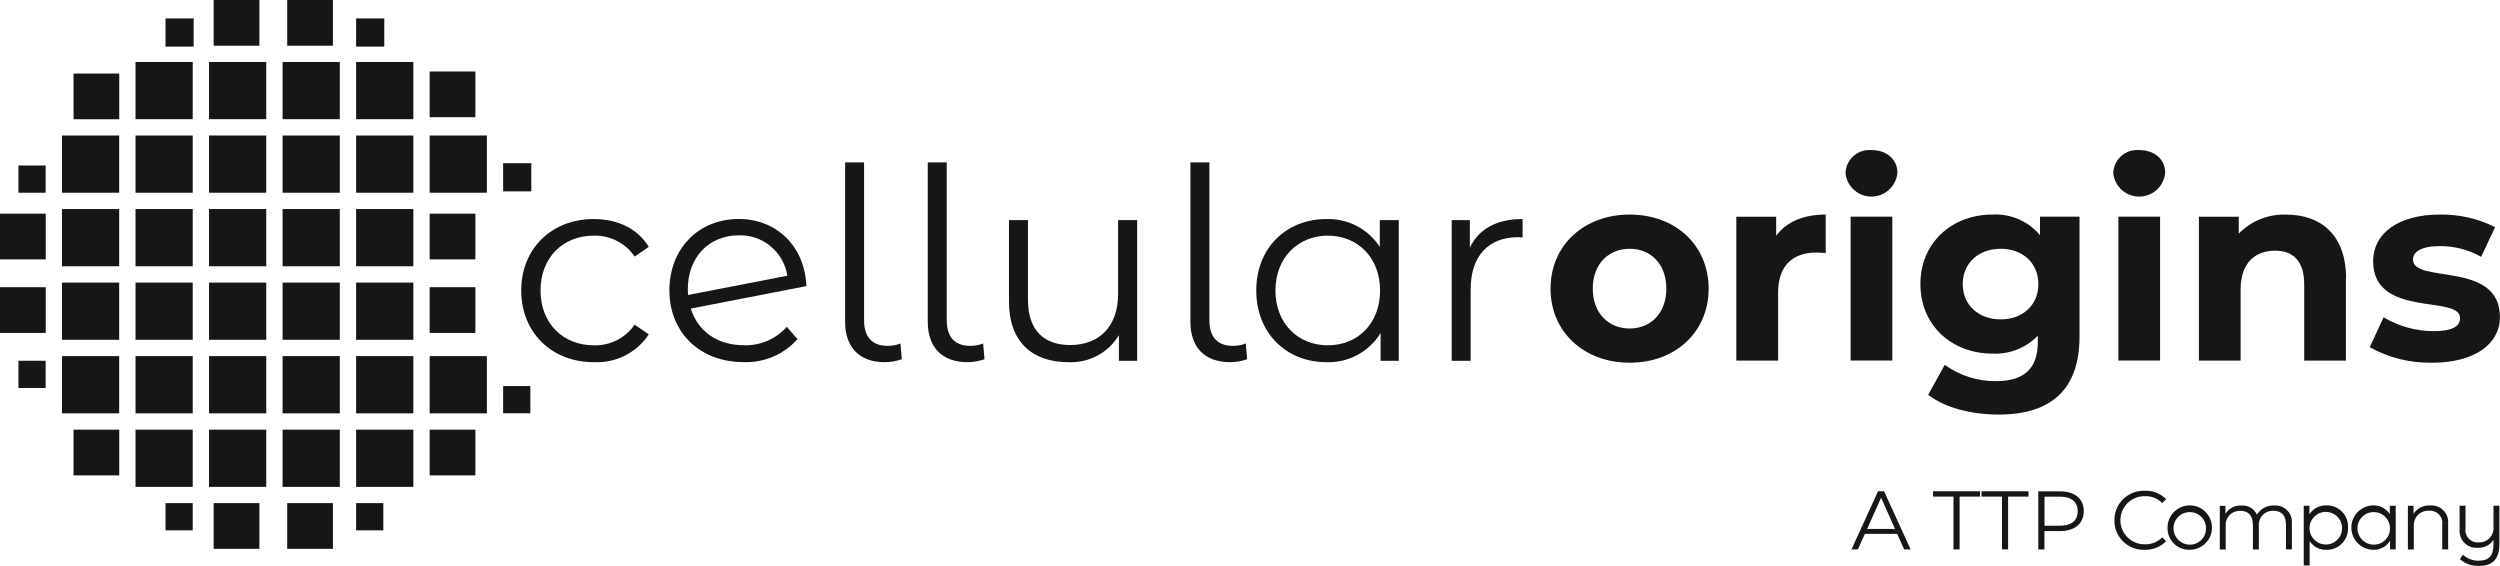 <?xml version="1.0" encoding="UTF-8"?> <svg xmlns="http://www.w3.org/2000/svg" xmlns:xlink="http://www.w3.org/1999/xlink" viewBox="0 0 367.5 83.18"><clipPath id="a"><path d="m0 0h367.5v83.18h-367.5z"></path></clipPath><g fill="#161615"><path d="m52.35 2.71h4.14v4.14h-4.14z"></path><path d="m42.22 0h6.72v6.72h-6.72z"></path><path d="m31.41 0h6.72v6.72h-6.72z"></path><path d="m24.33 2.71h4.14v4.14h-4.14z"></path><path d="m63.16 10.51h6.72v6.72h-6.72z"></path><path d="m52.35 9.11h8.41v8.41h-8.41z"></path><path d="m41.54 9.11h8.41v8.41h-8.41z"></path><path d="m30.73 9.11h8.41v8.41h-8.41z"></path><path d="m19.92 9.11h8.41v8.41h-8.41z"></path><path d="m10.81 10.81h6.72v6.72h-6.72z"></path><path d="m73.96 23.99h4.14v4.14h-4.14z"></path><path d="m63.16 19.92h8.41v8.41h-8.41z"></path><path d="m52.35 19.92h8.41v8.41h-8.41z"></path><path d="m41.54 19.92h8.41v8.41h-8.41z"></path><path d="m30.73 19.92h8.41v8.41h-8.41z"></path><path d="m19.92 19.92h8.41v8.41h-8.41z"></path><path d="m9.11 19.92h8.41v8.41h-8.41z"></path><path d="m2.71 24.33h4v4h-4z"></path><path d="m63.16 31.41h6.72v6.72h-6.72z"></path><path d="m52.35 30.73h8.41v8.41h-8.41z"></path><path d="m41.54 30.73h8.41v8.41h-8.41z"></path><path d="m30.73 30.73h8.41v8.41h-8.41z"></path><path d="m19.92 30.73h8.41v8.41h-8.41z"></path><path d="m9.11 30.73h8.41v8.41h-8.41z"></path><path d="m0 31.41h6.72v6.72h-6.72z"></path><path d="m63.16 42.22h6.72v6.72h-6.72z"></path><path d="m52.35 41.54h8.41v8.41h-8.41z"></path><path d="m41.54 41.54h8.41v8.41h-8.41z"></path><path d="m30.73 41.54h8.41v8.41h-8.41z"></path><path d="m19.92 41.54h8.41v8.41h-8.41z"></path><path d="m9.11 41.54h8.41v8.41h-8.41z"></path><path d="m0 42.22h6.72v6.72h-6.72z"></path><path d="m73.96 56.75h4v4h-4z"></path><path d="m63.16 52.35h8.41v8.41h-8.41z"></path><path d="m52.35 52.35h8.41v8.41h-8.41z"></path><path d="m41.54 52.35h8.41v8.41h-8.41z"></path><path d="m30.73 52.35h8.41v8.41h-8.41z"></path><path d="m19.92 52.35h8.41v8.41h-8.41z"></path><path d="m9.11 52.35h8.41v8.41h-8.41z"></path><path d="m2.71 53.03h4v4h-4z"></path><path d="m63.16 63.16h6.72v6.72h-6.72z"></path><path d="m52.35 63.16h8.41v8.41h-8.41z"></path><path d="m41.54 63.16h8.41v8.41h-8.41z"></path><path d="m30.73 63.16h8.41v8.41h-8.41z"></path><path d="m19.92 63.16h8.41v8.41h-8.41z"></path><path d="m10.81 63.16h6.72v6.72h-6.72z"></path><path d="m52.35 73.96h4v4h-4z"></path><path d="m42.22 73.96h6.72v6.72h-6.72z"></path><path d="m31.41 73.96h6.72v6.72h-6.72z"></path><path d="m24.33 73.96h4v4h-4z"></path><g clip-path="url(#a)"><path d="m76.62 42.7c0-6.17 4.48-10.5 10.65-10.5 3.5 0 6.45 1.38 8.1 4.09l-2.08 1.42c-1.35-1.98-3.62-3.14-6.01-3.07-4.52 0-7.82 3.22-7.82 8.06s3.3 8.06 7.82 8.06c2.39.08 4.66-1.06 6.01-3.03l2.08 1.42c-1.78 2.71-4.87 4.26-8.1 4.09-6.17 0-10.65-4.36-10.65-10.54"></path><path d="m115.66 48.04 1.57 1.81c-2.01 2.26-4.92 3.5-7.94 3.38-6.45 0-10.89-4.4-10.89-10.54s4.28-10.5 10.22-10.5c5.54 0 9.71 4.05 9.91 9.87l-16.98 3.3c1.02 3.34 3.93 5.39 7.78 5.39 2.41.09 4.73-.9 6.33-2.71m-14.55-5.54c0 .29 0 .58.04.86l14.59-2.83c-.54-3.49-3.59-6.03-7.12-5.94-4.4 0-7.51 3.22-7.51 7.9"></path><path d="m124.23 47.3v-23.43h2.79v23.2c0 2.44 1.14 3.77 3.46 3.77.65 0 1.29-.11 1.89-.35l.2 2.32c-.81.28-1.66.43-2.52.43-3.77 0-5.82-2.24-5.82-5.94"></path><path d="m136.38 47.3v-23.43h2.79v23.2c0 2.44 1.14 3.77 3.46 3.77.65 0 1.29-.11 1.89-.35l.2 2.32c-.81.28-1.66.43-2.52.43-3.77 0-5.82-2.24-5.82-5.94"></path><path d="m167.16 32.36v20.68h-2.68v-3.77c-1.56 2.59-4.41 4.11-7.43 3.97-5.27 0-8.73-2.95-8.73-8.89v-11.99h2.79v11.72c0 4.4 2.28 6.64 6.21 6.64 4.33 0 7.04-2.79 7.04-7.51v-10.85h2.79z"></path><path d="m174.99 47.3v-23.43h2.79v23.2c0 2.44 1.14 3.77 3.46 3.77.65 0 1.29-.11 1.89-.35l.2 2.32c-.81.28-1.66.43-2.52.43-3.77 0-5.82-2.24-5.82-5.94"></path><path d="m205.62 32.36v20.68h-2.67v-4.09c-1.69 2.77-4.74 4.41-7.98 4.29-5.9 0-10.3-4.29-10.3-10.54s4.4-10.5 10.3-10.5c3.16-.1 6.14 1.45 7.86 4.09v-3.93zm-2.75 10.34c0-4.84-3.3-8.06-7.67-8.06s-7.71 3.22-7.71 8.06 3.3 8.06 7.71 8.06 7.67-3.22 7.67-8.06"></path><path d="m223.82 32.2v2.71c-.24 0-.47-.04-.67-.04-4.33 0-6.96 2.75-6.96 7.63v10.54h-2.79v-20.68h2.67v4.05c1.3-2.75 3.93-4.21 7.74-4.21"></path><path d="m227.93 42.43c0-6.37 4.91-10.89 11.64-10.89s11.6 4.52 11.6 10.89-4.88 10.89-11.6 10.89-11.64-4.52-11.64-10.89m17.02 0c0-3.66-2.32-5.86-5.39-5.86s-5.42 2.2-5.42 5.86 2.36 5.86 5.42 5.86 5.39-2.2 5.39-5.86"></path><path d="m268.38 31.54v5.66c-.51-.04-.9-.08-1.38-.08-3.38 0-5.62 1.85-5.62 5.9v9.99h-6.14v-21.15h5.86v2.79c1.49-2.04 4.01-3.11 7.27-3.11"></path><path d="m271.29 25.48c.04-1.94 1.64-3.47 3.58-3.43.08 0 .16 0 .24.01 2.28 0 3.81 1.42 3.81 3.3-.16 2.11-2 3.69-4.11 3.53-1.84-.14-3.32-1.57-3.52-3.41m.75 6.37h6.13v21.15h-6.13z"></path><path d="m305.69 31.85v17.61c0 7.86-4.25 11.48-11.87 11.48-4.01 0-7.9-.98-10.38-2.91l2.44-4.4c2.17 1.57 4.79 2.41 7.47 2.4 4.33 0 6.21-1.96 6.21-5.78v-.9c-1.75 1.8-4.18 2.76-6.68 2.63-5.86 0-10.58-4.05-10.58-10.22s4.72-10.22 10.58-10.22c2.68-.15 5.28.97 7 3.03v-2.72h5.82zm-6.05 9.91c0-3.11-2.32-5.19-5.54-5.19s-5.58 2.08-5.58 5.19 2.36 5.19 5.58 5.19 5.54-2.08 5.54-5.19"></path><path d="m310.65 25.48c.04-1.94 1.64-3.47 3.58-3.43.08 0 .16 0 .24.01 2.28 0 3.81 1.42 3.81 3.3-.16 2.11-2 3.69-4.11 3.53-1.84-.14-3.32-1.57-3.52-3.41m.75 6.37h6.13v21.15h-6.13z"></path><path d="m344.85 40.9v12.11h-6.13v-11.17c0-3.42-1.57-4.99-4.28-4.99-2.95 0-5.07 1.81-5.07 5.7v10.46h-6.13v-21.15h5.86v2.48c1.83-1.88 4.38-2.9 7-2.79 4.99 0 8.77 2.91 8.77 9.36"></path><path d="m348.35 51.04 2.04-4.4c2.22 1.33 4.76 2.03 7.35 2.04 2.83 0 3.89-.75 3.89-1.93 0-3.46-12.78.08-12.78-8.37 0-4.01 3.62-6.84 9.79-6.84 2.82-.05 5.62.58 8.14 1.85l-2.05 4.36c-1.86-1.05-3.96-1.59-6.09-1.57-2.75 0-3.93.86-3.93 1.97 0 3.62 12.78.12 12.78 8.45 0 3.93-3.66 6.72-9.99 6.72-3.2.06-6.36-.73-9.16-2.28"></path><path d="m278.9 78.48h-4.76l-1.03 2.28h-.94l3.9-8.54h.89l3.9 8.54h-.95l-1.02-2.28zm-.33-.73-2.05-4.59-2.05 4.59z"></path><path d="m287.15 73h-3v-.78h6.91v.78h-3v7.76h-.9v-7.76z"></path><path d="m294.28 73h-3v-.78h6.91v.78h-3v7.76h-.9v-7.76z"></path><path d="m306.31 75.15c0 1.82-1.32 2.92-3.49 2.92h-2.29v2.7h-.9v-8.54h3.2c2.17 0 3.49 1.1 3.49 2.93m-.9 0c0-1.37-.9-2.15-2.61-2.15h-2.27v4.27h2.27c1.71 0 2.61-.78 2.61-2.12"></path><path d="m310.82 76.49c-.03-2.37 1.86-4.31 4.23-4.35h.25c1.17-.05 2.31.41 3.12 1.24l-.57.57c-.66-.68-1.58-1.04-2.53-1.01-1.95-.05-3.58 1.5-3.62 3.45-.05 1.95 1.5 3.58 3.45 3.62h.17c.95.03 1.87-.34 2.53-1.02l.57.57c-.82.84-1.96 1.3-3.14 1.26-2.36.1-4.36-1.73-4.46-4.1 0-.08 0-.16 0-.24"></path><path d="m318.63 77.55c0-1.8 1.47-3.26 3.27-3.26s3.26 1.47 3.26 3.27-1.46 3.25-3.26 3.26c-1.74.06-3.21-1.3-3.27-3.04 0-.08 0-.15 0-.23m5.65 0c-.06-1.32-1.18-2.34-2.5-2.27s-2.34 1.18-2.27 2.5c.06 1.28 1.11 2.28 2.39 2.28 1.29.02 2.36-1 2.38-2.3 0-.07 0-.14 0-.2"></path><path d="m336.91 77.04v3.72h-.87v-3.63c0-1.35-.68-2.05-1.84-2.05-1.14-.06-2.1.82-2.16 1.96 0 .12 0 .24.01.36v3.37h-.87v-3.63c0-1.35-.68-2.05-1.85-2.05-1.14-.05-2.11.83-2.16 1.97 0 .12 0 .23.01.35v3.37h-.87v-6.42h.83v1.17c.5-.81 1.41-1.28 2.35-1.22.97-.08 1.88.47 2.28 1.35.53-.89 1.51-1.41 2.54-1.35 1.33-.1 2.5.89 2.6 2.23.01.17 0 .35-.02.52"></path><path d="m345.16 77.55c.09 1.71-1.23 3.18-2.94 3.27-.09 0-.17 0-.26 0-.98.03-1.9-.45-2.44-1.27v3.57h-.87v-8.78h.83v1.27c.53-.85 1.48-1.35 2.48-1.32 1.71-.06 3.14 1.28 3.2 2.99v.26m-.87 0c-.06-1.32-1.18-2.34-2.5-2.29-1.32.06-2.34 1.18-2.29 2.5.06 1.28 1.11 2.29 2.39 2.29 1.3.02 2.38-1.03 2.39-2.33 0-.06 0-.11 0-.17"></path><path d="m352.17 74.34v6.42h-.83v-1.27c-.52.86-1.47 1.37-2.48 1.33-1.8-.03-3.24-1.52-3.21-3.32.03-1.76 1.45-3.18 3.21-3.21.98-.03 1.9.45 2.44 1.27v-1.22zm-.85 3.21c-.06-1.32-1.18-2.34-2.5-2.27-1.32.06-2.34 1.18-2.27 2.5.06 1.28 1.11 2.28 2.39 2.28 1.3.02 2.36-1.01 2.38-2.31 0-.06 0-.13 0-.19"></path><path d="m359.88 77.04v3.72h-.87v-3.63c.15-.98-.53-1.89-1.51-2.04-.14-.02-.28-.03-.42-.01-1.16-.09-2.16.78-2.25 1.94v.38 3.37h-.87v-6.42h.83v1.18c.53-.82 1.46-1.29 2.44-1.23 1.35-.11 2.54.9 2.65 2.25.01.16 0 .33-.01.49"></path><path d="m367.41 74.34v5.64c0 2.21-1.01 3.21-2.99 3.21-1.03.04-2.03-.31-2.81-.99l.44-.66c.63.59 1.47.9 2.33.88 1.49 0 2.16-.74 2.16-2.33v-.74c-.49.77-1.36 1.22-2.27 1.17-1.37.13-2.58-.87-2.71-2.24-.02-.17-.02-.35 0-.52v-3.42h.87v3.33c-.15.98.53 1.9 1.51 2.05.14.02.28.03.42.01 1.15.06 2.13-.82 2.19-1.97 0-.12 0-.24-.01-.36v-3.06z"></path></g></g></svg> 